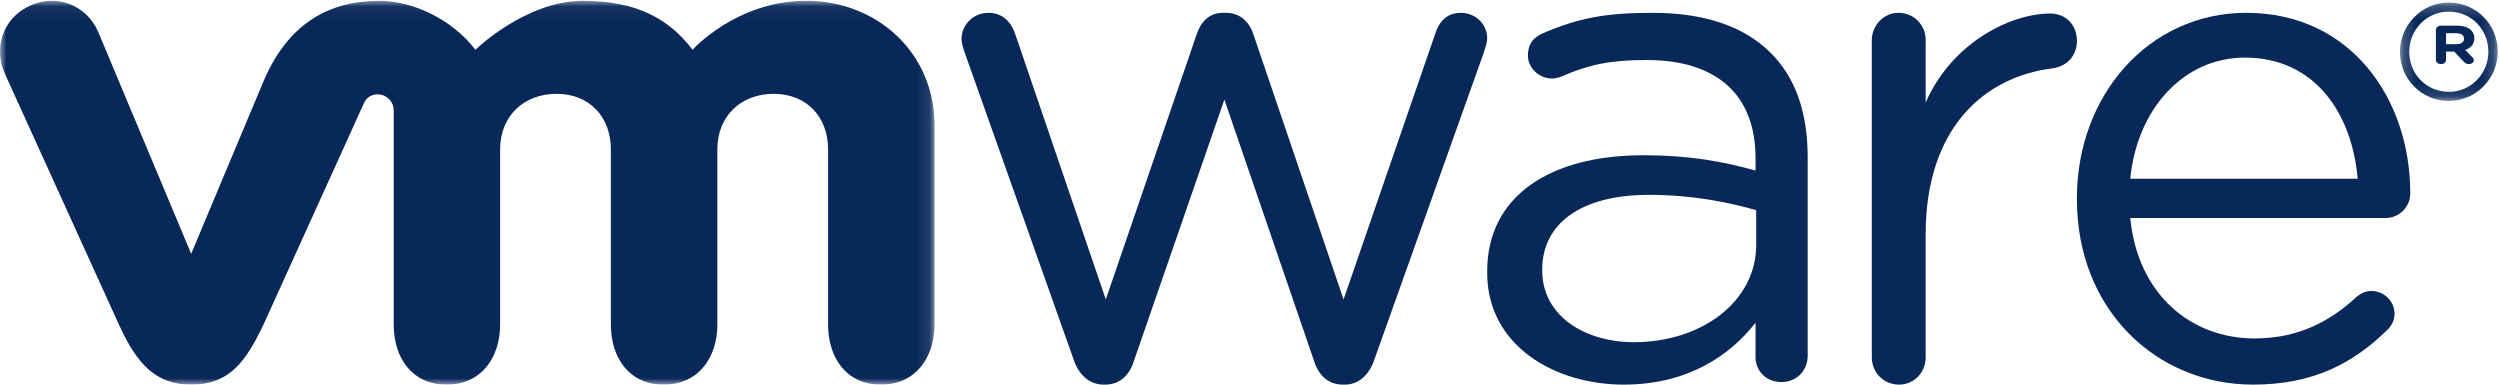 <?xml version="1.0" encoding="UTF-8"?> <svg xmlns="http://www.w3.org/2000/svg" xmlns:xlink="http://www.w3.org/1999/xlink" width="195px" height="30px" viewBox="0 0 195 30" version="1.1"><title>vmware_logo</title><desc>Created with Sketch.</desc><defs><polygon id="path-1" points="0 0.061 72.891 0.061 72.891 30 0 30"></polygon><polygon id="path-3" points="0.198 0.199 7.825 0.199 7.825 7.873 0.198 7.873"></polygon></defs><g id="Page-1" stroke="none" stroke-width="1" fill="none" fill-rule="evenodd"><g id="vmware_logo"><path d="M83.761,28.091 L75.271,4.171 C75.161,3.84 75,3.404 75,3.022 C75,1.984 75.866,1 77.107,1 C78.189,1 78.895,1.71 79.219,2.748 L86.252,23.358 L93.336,2.691 C93.659,1.71 94.311,1 95.387,1 L95.606,1 C96.745,1 97.447,1.71 97.769,2.691 L104.798,23.358 L111.944,2.64 C112.216,1.763 112.807,1 113.944,1 C115.133,1 116,1.926 116,2.968 C116,3.35 115.837,3.784 115.73,4.118 L107.185,28.091 C106.748,29.343 105.886,30 104.911,30 L104.75,30 C103.667,30 102.853,29.343 102.474,28.091 L95.502,7.766 L88.467,28.091 C88.089,29.343 87.275,30 86.197,30 L86.084,30 C85.059,30 84.194,29.343 83.761,28.091" id="Fill-1" fill="#082859" fill-rule="nonzero"></path><path d="M146,3.139 C146,1.986 146.926,1 148.071,1 C149.276,1 150.203,1.931 150.203,3.139 L150.203,7.991 C152.276,3.278 156.873,1.055 159.92,1.055 C161.18,1.055 162,1.986 162,3.189 C162,4.341 161.236,5.16 160.138,5.326 C154.677,5.984 150.203,10.094 150.203,18.261 L150.203,27.865 C150.203,29.017 149.33,30 148.129,30 C146.926,30 146,29.066 146,27.865 L146,3.139" id="Fill-3" fill="#082859" fill-rule="nonzero"></path><path d="M183.897,13.942 C183.471,8.893 180.59,4.493 175.104,4.493 C170.309,4.493 166.684,8.516 166.161,13.942 L183.897,13.942 Z M175.745,30 C168.18,30 162,24.144 162,15.554 L162,15.443 C162,7.446 167.594,1 175.213,1 C183.359,1 188,7.709 188,15.068 C188,16.198 187.086,17.005 186.079,17.005 L166.161,17.005 C166.742,23.015 170.947,26.399 175.854,26.399 C179.263,26.399 181.762,25.056 183.79,23.177 C184.107,22.911 184.482,22.697 184.964,22.697 C185.973,22.697 186.773,23.502 186.773,24.471 C186.773,24.952 186.563,25.436 186.132,25.808 C183.523,28.331 180.432,30 175.745,30 L175.745,30 Z" id="Fill-5" fill="#082859" fill-rule="nonzero"></path><path d="M136.983,19.105 L136.983,16.394 C134.887,15.797 132.075,15.198 128.609,15.198 C123.274,15.198 120.295,17.478 120.295,20.999 L120.295,21.107 C120.295,24.63 123.598,26.691 127.456,26.691 C132.683,26.691 136.983,23.546 136.983,19.105 M116,21.274 L116,21.163 C116,15.255 120.957,12.109 128.167,12.109 C131.804,12.109 134.391,12.597 136.931,13.305 L136.931,12.325 C136.931,7.287 133.783,4.681 128.447,4.681 C125.581,4.681 123.913,5.041 121.818,5.959 C121.545,6.068 121.268,6.124 121.052,6.124 C120.06,6.124 119.177,5.309 119.177,4.334 C119.177,3.469 119.56,2.935 120.335,2.596 C123.138,1.399 125.254,1 128.887,1 C132.904,1 135.989,2.026 138.078,4.088 C140.007,5.986 141,8.696 141,12.274 L141,27.742 C141,28.931 140.119,29.8 138.957,29.8 C137.751,29.8 136.931,28.931 136.931,27.848 L136.931,25.173 C134.946,27.724 131.638,30 126.636,30 C121.345,30 116,27.019 116,21.274" id="Fill-7" fill="#082859" fill-rule="nonzero"></path><g id="Group-11"><g id="Fill-9-Clipped"><mask id="mask-2" fill="white"><use xlink:href="#path-1"></use></mask><g id="path-1"></g><path d="M7.64,2.442 C6.723,0.408 4.458,-0.513 2.344,0.44 C0.227,1.392 -0.553,3.768 0.404,5.803 L9.283,25.333 C10.679,28.396 12.152,30 14.913,30 C17.864,30 19.151,28.252 20.545,25.333 C20.545,25.333 28.29,8.267 28.368,8.09 C28.448,7.908 28.696,7.357 29.484,7.361 C30.15,7.368 30.71,7.905 30.71,8.625 L30.71,25.317 C30.71,27.89 32.121,30 34.833,30 C37.543,30 39.009,27.89 39.009,25.317 L39.009,11.662 C39.009,9.028 40.873,7.319 43.415,7.319 C45.956,7.319 47.648,9.087 47.648,11.662 L47.648,25.317 C47.648,27.89 49.062,30 51.77,30 C54.48,30 55.953,27.89 55.953,25.317 L55.953,11.662 C55.953,9.028 57.811,7.319 60.354,7.319 C62.892,7.319 64.59,9.087 64.59,11.662 L64.59,25.317 C64.59,27.89 66.003,30 68.713,30 C71.42,30 72.891,27.89 72.891,25.317 L72.891,9.775 C72.891,4.062 68.354,0.061 62.892,0.061 C57.437,0.061 54.02,3.881 54.02,3.881 C52.204,1.497 49.7,0.064 45.465,0.064 C40.995,0.064 37.082,3.881 37.082,3.881 C35.265,1.497 32.171,0.064 29.61,0.064 C25.649,0.064 22.503,1.828 20.583,6.269 L14.913,19.796 L7.64,2.442" id="Fill-9" fill="#082859" fill-rule="nonzero" mask="url(#mask-2)"></path></g></g><g id="Group-14" transform="translate(187, 0)"><g id="Fill-12-Clipped"><mask id="mask-4" fill="white"><use xlink:href="#path-3"></use></mask><g id="path-3"></g><path d="M7.093,4.033 L7.093,4.021 C7.093,2.311 5.771,0.907 4.009,0.907 C2.262,0.907 0.921,2.334 0.921,4.033 L0.921,4.052 C0.921,5.76 2.248,7.163 4.009,7.163 C5.752,7.163 7.093,5.737 7.093,4.033 M0.198,4.058 L0.198,4.033 C0.198,1.951 1.887,0.199 4.009,0.199 C6.161,0.199 7.825,1.934 7.825,4.015 L7.825,4.033 C7.825,6.121 6.142,7.873 4.009,7.873 C1.857,7.873 0.198,6.144 0.198,4.058" id="Fill-12" fill="#082859" fill-rule="nonzero" mask="url(#mask-4)"></path></g></g><path d="M191.595,3.445 C191.979,3.445 192.193,3.278 192.193,3.025 L192.193,3.015 C192.193,2.737 191.965,2.59 191.581,2.59 L190.792,2.59 L190.792,3.445 L191.595,3.445 Z M190,2.329 C190,2.145 190.176,2 190.399,2 L191.638,2 C192.103,2 192.463,2.109 192.687,2.305 C192.891,2.469 193,2.705 193,2.982 L193,2.991 C193,3.46 192.715,3.746 192.283,3.896 L192.829,4.449 C192.905,4.53 192.957,4.599 192.957,4.698 C192.957,4.88 192.772,5 192.582,5 C192.407,5 192.288,4.927 192.193,4.832 L191.424,4.026 L190.792,4.026 L190.792,4.674 C190.792,4.856 190.622,5 190.399,5 C190.176,5 190,4.856 190,4.674 L190,2.329 Z" id="Fill-15" fill="#082859" fill-rule="nonzero"></path></g></g></svg> 